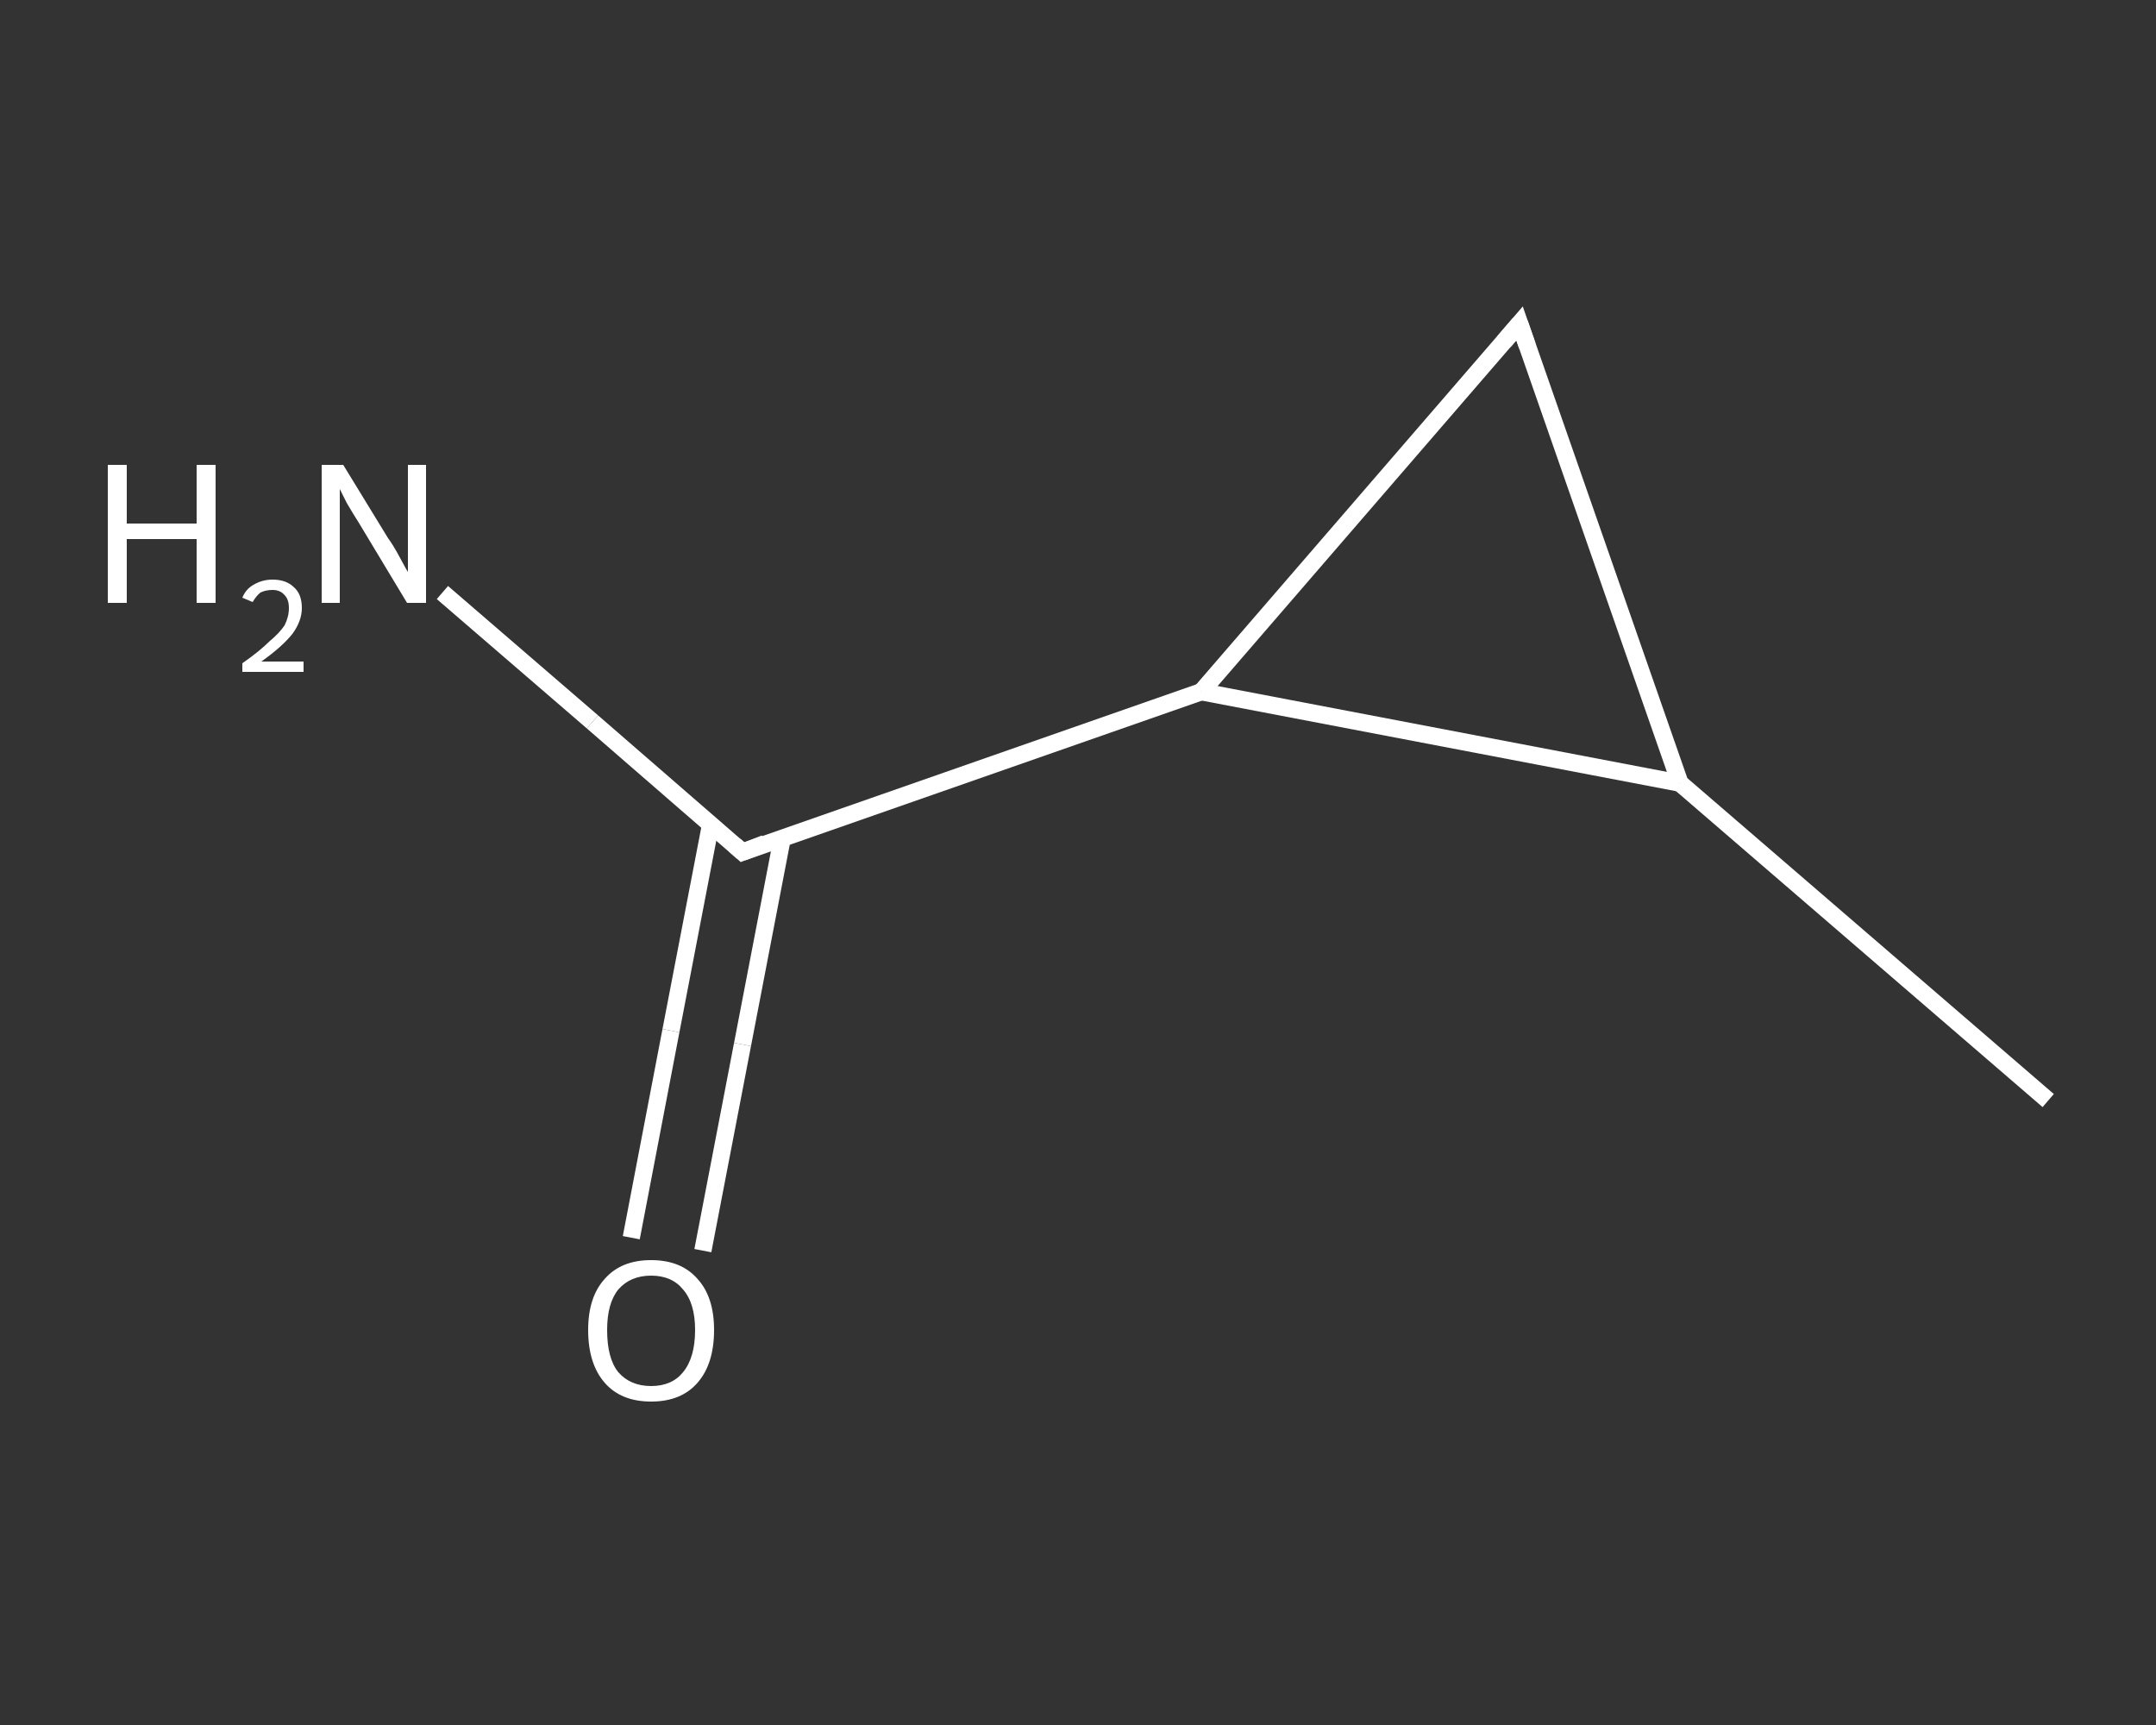 <?xml version='1.0' encoding='iso-8859-1'?>
<svg version='1.1' baseProfile='full'
              xmlns='http://www.w3.org/2000/svg'
                      xmlns:rdkit='http://www.rdkit.org/xml'
                      xmlns:xlink='http://www.w3.org/1999/xlink'
                  xml:space='preserve'
width='250px' height='200px' viewBox='0 0 250 200'>
<rect x="0" y="0" width="250" height="200" fill="#333333" stroke="none"/>
<!-- END OF HEADER -->
<rect style='opacity:1.0;fill:transparent;stroke:none' width='250.0' height='200.0' x='0.0' y='0.0'> </rect>
<path class='bond-0 atom-0 atom-1' d='M 237.5,127.6 L 194.8,90.8' style='fill:none;fill-rule:evenodd;stroke:#FFFFFF;stroke-width:2.0px;stroke-linecap:butt;stroke-linejoin:miter;stroke-opacity:1' />
<path class='bond-1 atom-1 atom-2' d='M 194.8,90.8 L 176.2,37.5' style='fill:none;fill-rule:evenodd;stroke:#FFFFFF;stroke-width:2.0px;stroke-linecap:butt;stroke-linejoin:miter;stroke-opacity:1' />
<path class='bond-2 atom-2 atom-3' d='M 176.2,37.5 L 139.3,80.2' style='fill:none;fill-rule:evenodd;stroke:#FFFFFF;stroke-width:2.0px;stroke-linecap:butt;stroke-linejoin:miter;stroke-opacity:1' />
<path class='bond-3 atom-3 atom-4' d='M 139.3,80.2 L 86.1,98.8' style='fill:none;fill-rule:evenodd;stroke:#FFFFFF;stroke-width:2.0px;stroke-linecap:butt;stroke-linejoin:miter;stroke-opacity:1' />
<path class='bond-4 atom-4 atom-5' d='M 86.1,98.8 L 68.7,83.7' style='fill:none;fill-rule:evenodd;stroke:#FFFFFF;stroke-width:2.0px;stroke-linecap:butt;stroke-linejoin:miter;stroke-opacity:1' />
<path class='bond-4 atom-4 atom-5' d='M 68.7,83.7 L 51.3,68.7' style='fill:none;fill-rule:evenodd;stroke:#FFFFFF;stroke-width:2.0px;stroke-linecap:butt;stroke-linejoin:miter;stroke-opacity:1' />
<path class='bond-5 atom-4 atom-6' d='M 82.4,95.6 L 77.8,119.5' style='fill:none;fill-rule:evenodd;stroke:#FFFFFF;stroke-width:2.0px;stroke-linecap:butt;stroke-linejoin:miter;stroke-opacity:1' />
<path class='bond-5 atom-4 atom-6' d='M 77.8,119.5 L 73.2,143.5' style='fill:none;fill-rule:evenodd;stroke:#FFFFFF;stroke-width:2.0px;stroke-linecap:butt;stroke-linejoin:miter;stroke-opacity:1' />
<path class='bond-5 atom-4 atom-6' d='M 90.7,97.2 L 86.1,121.1' style='fill:none;fill-rule:evenodd;stroke:#FFFFFF;stroke-width:2.0px;stroke-linecap:butt;stroke-linejoin:miter;stroke-opacity:1' />
<path class='bond-5 atom-4 atom-6' d='M 86.1,121.1 L 81.5,145.0' style='fill:none;fill-rule:evenodd;stroke:#FFFFFF;stroke-width:2.0px;stroke-linecap:butt;stroke-linejoin:miter;stroke-opacity:1' />
<path class='bond-6 atom-3 atom-1' d='M 139.3,80.2 L 194.8,90.8' style='fill:none;fill-rule:evenodd;stroke:#FFFFFF;stroke-width:2.0px;stroke-linecap:butt;stroke-linejoin:miter;stroke-opacity:1' />
<path d='M 177.1,40.1 L 176.2,37.5 L 174.4,39.6' style='fill:none;stroke:#FFFFFF;stroke-width:2.0px;stroke-linecap:butt;stroke-linejoin:miter;stroke-opacity:1;' />
<path d='M 88.7,97.8 L 86.1,98.8 L 85.2,98.0' style='fill:none;stroke:#FFFFFF;stroke-width:2.0px;stroke-linecap:butt;stroke-linejoin:miter;stroke-opacity:1;' />
<path class='atom-5' d='M 12.5 53.9
L 14.7 53.9
L 14.7 60.7
L 22.8 60.7
L 22.8 53.9
L 25.0 53.9
L 25.0 69.9
L 22.8 69.9
L 22.8 62.5
L 14.7 62.5
L 14.7 69.9
L 12.5 69.9
L 12.5 53.9
' fill='#FFFFFF'/>
<path class='atom-5' d='M 28.1 69.3
Q 28.5 68.3, 29.4 67.8
Q 30.4 67.2, 31.6 67.2
Q 33.2 67.2, 34.1 68.1
Q 35.0 68.9, 35.0 70.5
Q 35.0 72.0, 33.9 73.5
Q 32.7 75.0, 30.3 76.7
L 35.2 76.7
L 35.2 77.9
L 28.1 77.9
L 28.1 76.9
Q 30.1 75.5, 31.2 74.4
Q 32.4 73.4, 33.0 72.5
Q 33.5 71.5, 33.5 70.5
Q 33.5 69.5, 33.0 69.0
Q 32.5 68.4, 31.6 68.4
Q 30.8 68.4, 30.2 68.7
Q 29.7 69.1, 29.3 69.8
L 28.1 69.3
' fill='#FFFFFF'/>
<path class='atom-5' d='M 39.8 53.9
L 45.0 62.4
Q 45.6 63.2, 46.4 64.7
Q 47.2 66.2, 47.3 66.3
L 47.3 53.9
L 49.4 53.9
L 49.4 69.9
L 47.2 69.9
L 41.6 60.6
Q 40.9 59.5, 40.2 58.3
Q 39.6 57.1, 39.4 56.7
L 39.4 69.9
L 37.3 69.9
L 37.3 53.9
L 39.8 53.9
' fill='#FFFFFF'/>
<path class='atom-6' d='M 68.2 154.2
Q 68.2 150.4, 70.1 148.3
Q 72.0 146.1, 75.5 146.1
Q 79.0 146.1, 80.9 148.3
Q 82.8 150.4, 82.8 154.2
Q 82.8 158.1, 80.9 160.3
Q 79.0 162.5, 75.5 162.5
Q 72.0 162.5, 70.1 160.3
Q 68.2 158.1, 68.2 154.2
M 75.5 160.7
Q 77.9 160.7, 79.2 159.1
Q 80.6 157.4, 80.6 154.2
Q 80.6 151.1, 79.2 149.5
Q 77.9 147.9, 75.5 147.9
Q 73.1 147.9, 71.7 149.5
Q 70.4 151.1, 70.4 154.2
Q 70.4 157.5, 71.7 159.1
Q 73.1 160.7, 75.5 160.7
' fill='#FFFFFF'/>
</svg>

